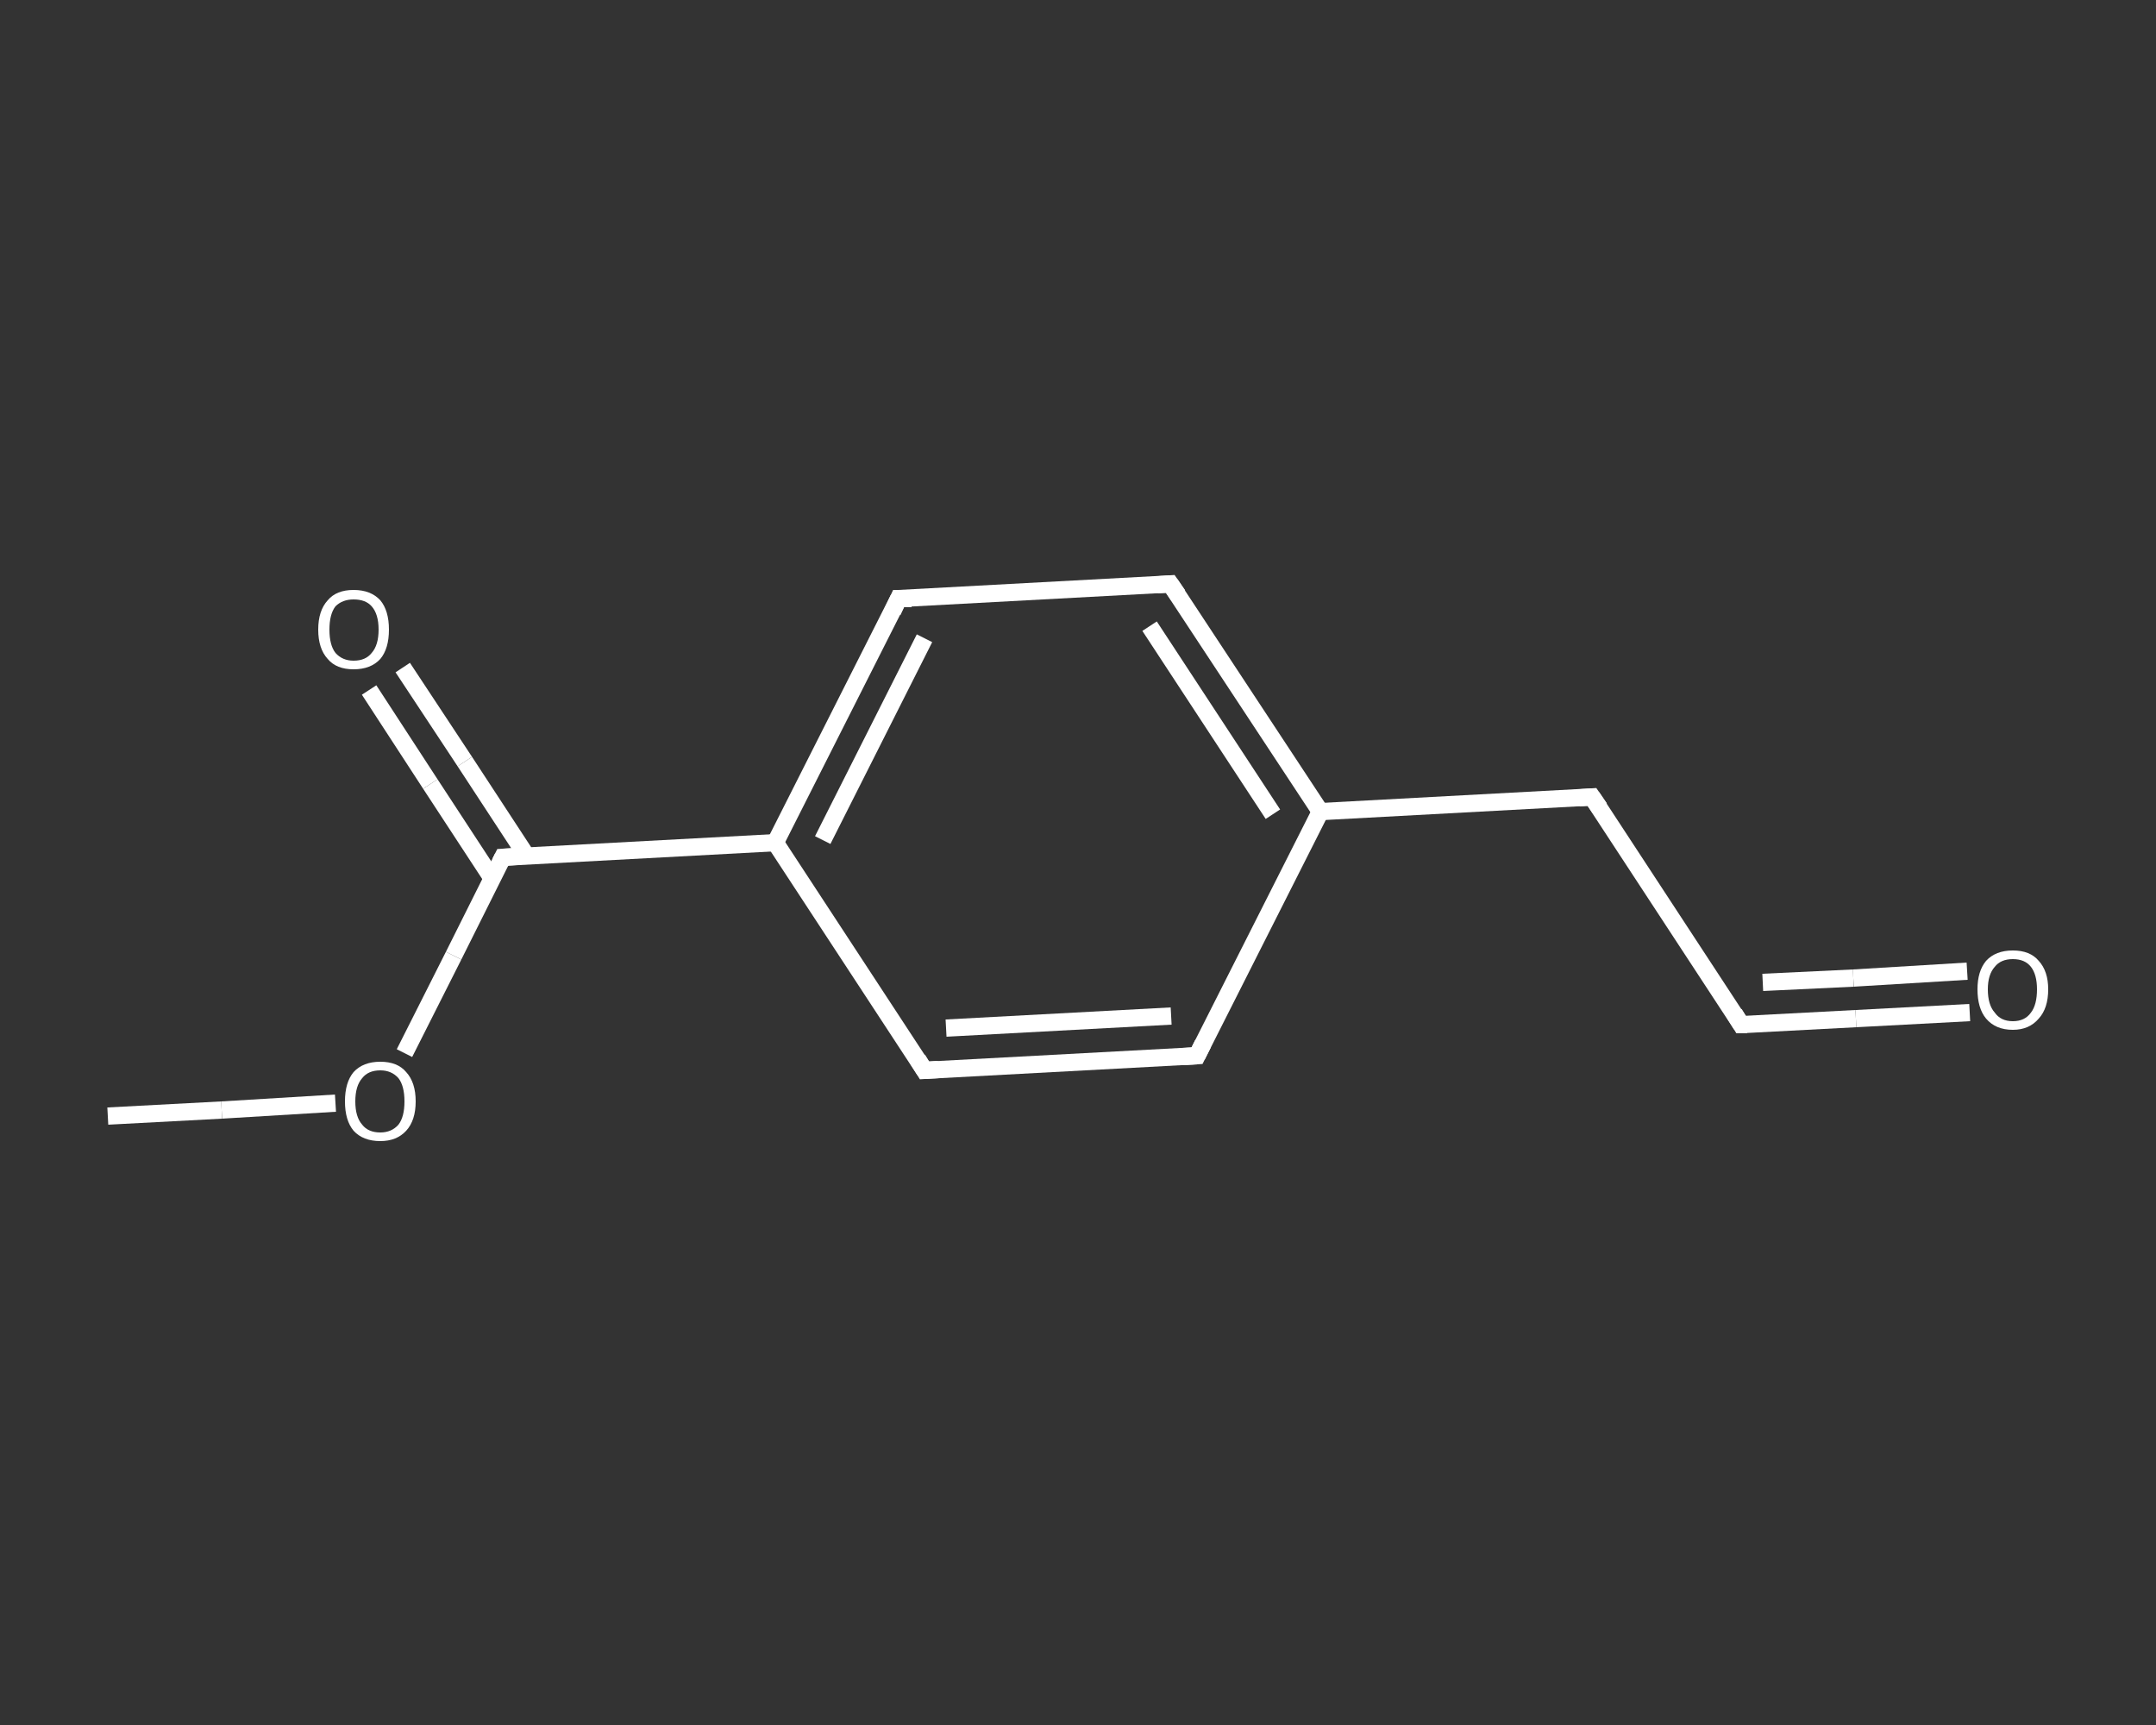 <?xml version='1.0' encoding='iso-8859-1'?>
<svg version='1.1' baseProfile='full'
              xmlns='http://www.w3.org/2000/svg'
                      xmlns:rdkit='http://www.rdkit.org/xml'
                      xmlns:xlink='http://www.w3.org/1999/xlink'
                  xml:space='preserve'
width='250px' height='200px' viewBox='0 0 250 200'>
<rect x="0" y="0" width="250" height="200" fill="#333333" stroke="none"/>
<!-- END OF HEADER -->
<rect style='opacity:1.0;fill:transparent;stroke:none' width='250.0' height='200.0' x='0.0' y='0.0'> </rect>
<path class='bond-0 atom-0 atom-1' d='M 12.5,129.4 L 25.7,128.7' style='fill:none;fill-rule:evenodd;stroke:#FFFFFF;stroke-width:2.0px;stroke-linecap:butt;stroke-linejoin:miter;stroke-opacity:1' />
<path class='bond-0 atom-0 atom-1' d='M 25.7,128.7 L 38.9,127.9' style='fill:none;fill-rule:evenodd;stroke:#FFFFFF;stroke-width:2.0px;stroke-linecap:butt;stroke-linejoin:miter;stroke-opacity:1' />
<path class='bond-1 atom-1 atom-2' d='M 46.9,122.1 L 52.6,110.8' style='fill:none;fill-rule:evenodd;stroke:#FFFFFF;stroke-width:2.0px;stroke-linecap:butt;stroke-linejoin:miter;stroke-opacity:1' />
<path class='bond-1 atom-1 atom-2' d='M 52.6,110.8 L 58.3,99.4' style='fill:none;fill-rule:evenodd;stroke:#FFFFFF;stroke-width:2.0px;stroke-linecap:butt;stroke-linejoin:miter;stroke-opacity:1' />
<path class='bond-2 atom-2 atom-3' d='M 61.1,99.3 L 53.9,88.3' style='fill:none;fill-rule:evenodd;stroke:#FFFFFF;stroke-width:2.0px;stroke-linecap:butt;stroke-linejoin:miter;stroke-opacity:1' />
<path class='bond-2 atom-2 atom-3' d='M 53.9,88.3 L 46.7,77.4' style='fill:none;fill-rule:evenodd;stroke:#FFFFFF;stroke-width:2.0px;stroke-linecap:butt;stroke-linejoin:miter;stroke-opacity:1' />
<path class='bond-2 atom-2 atom-3' d='M 57.1,101.9 L 49.9,90.9' style='fill:none;fill-rule:evenodd;stroke:#FFFFFF;stroke-width:2.0px;stroke-linecap:butt;stroke-linejoin:miter;stroke-opacity:1' />
<path class='bond-2 atom-2 atom-3' d='M 49.9,90.9 L 42.8,80.0' style='fill:none;fill-rule:evenodd;stroke:#FFFFFF;stroke-width:2.0px;stroke-linecap:butt;stroke-linejoin:miter;stroke-opacity:1' />
<path class='bond-3 atom-2 atom-4' d='M 58.3,99.4 L 89.9,97.7' style='fill:none;fill-rule:evenodd;stroke:#FFFFFF;stroke-width:2.0px;stroke-linecap:butt;stroke-linejoin:miter;stroke-opacity:1' />
<path class='bond-4 atom-4 atom-5' d='M 89.9,97.7 L 104.2,69.4' style='fill:none;fill-rule:evenodd;stroke:#FFFFFF;stroke-width:2.0px;stroke-linecap:butt;stroke-linejoin:miter;stroke-opacity:1' />
<path class='bond-4 atom-4 atom-5' d='M 95.4,97.4 L 107.2,74.0' style='fill:none;fill-rule:evenodd;stroke:#FFFFFF;stroke-width:2.0px;stroke-linecap:butt;stroke-linejoin:miter;stroke-opacity:1' />
<path class='bond-5 atom-5 atom-6' d='M 104.2,69.4 L 135.7,67.7' style='fill:none;fill-rule:evenodd;stroke:#FFFFFF;stroke-width:2.0px;stroke-linecap:butt;stroke-linejoin:miter;stroke-opacity:1' />
<path class='bond-6 atom-6 atom-7' d='M 135.7,67.7 L 153.1,94.1' style='fill:none;fill-rule:evenodd;stroke:#FFFFFF;stroke-width:2.0px;stroke-linecap:butt;stroke-linejoin:miter;stroke-opacity:1' />
<path class='bond-6 atom-6 atom-7' d='M 133.3,72.6 L 147.6,94.4' style='fill:none;fill-rule:evenodd;stroke:#FFFFFF;stroke-width:2.0px;stroke-linecap:butt;stroke-linejoin:miter;stroke-opacity:1' />
<path class='bond-7 atom-7 atom-8' d='M 153.1,94.1 L 184.6,92.4' style='fill:none;fill-rule:evenodd;stroke:#FFFFFF;stroke-width:2.0px;stroke-linecap:butt;stroke-linejoin:miter;stroke-opacity:1' />
<path class='bond-8 atom-8 atom-9' d='M 184.6,92.4 L 201.9,118.8' style='fill:none;fill-rule:evenodd;stroke:#FFFFFF;stroke-width:2.0px;stroke-linecap:butt;stroke-linejoin:miter;stroke-opacity:1' />
<path class='bond-9 atom-9 atom-10' d='M 201.9,118.8 L 215.2,118.1' style='fill:none;fill-rule:evenodd;stroke:#FFFFFF;stroke-width:2.0px;stroke-linecap:butt;stroke-linejoin:miter;stroke-opacity:1' />
<path class='bond-9 atom-9 atom-10' d='M 215.2,118.1 L 228.4,117.4' style='fill:none;fill-rule:evenodd;stroke:#FFFFFF;stroke-width:2.0px;stroke-linecap:butt;stroke-linejoin:miter;stroke-opacity:1' />
<path class='bond-9 atom-9 atom-10' d='M 204.4,113.9 L 214.9,113.4' style='fill:none;fill-rule:evenodd;stroke:#FFFFFF;stroke-width:2.0px;stroke-linecap:butt;stroke-linejoin:miter;stroke-opacity:1' />
<path class='bond-9 atom-9 atom-10' d='M 214.9,113.4 L 228.1,112.6' style='fill:none;fill-rule:evenodd;stroke:#FFFFFF;stroke-width:2.0px;stroke-linecap:butt;stroke-linejoin:miter;stroke-opacity:1' />
<path class='bond-10 atom-7 atom-11' d='M 153.1,94.1 L 138.8,122.4' style='fill:none;fill-rule:evenodd;stroke:#FFFFFF;stroke-width:2.0px;stroke-linecap:butt;stroke-linejoin:miter;stroke-opacity:1' />
<path class='bond-11 atom-11 atom-12' d='M 138.8,122.4 L 107.2,124.1' style='fill:none;fill-rule:evenodd;stroke:#FFFFFF;stroke-width:2.0px;stroke-linecap:butt;stroke-linejoin:miter;stroke-opacity:1' />
<path class='bond-11 atom-11 atom-12' d='M 135.8,117.8 L 109.7,119.2' style='fill:none;fill-rule:evenodd;stroke:#FFFFFF;stroke-width:2.0px;stroke-linecap:butt;stroke-linejoin:miter;stroke-opacity:1' />
<path class='bond-12 atom-12 atom-4' d='M 107.2,124.1 L 89.9,97.7' style='fill:none;fill-rule:evenodd;stroke:#FFFFFF;stroke-width:2.0px;stroke-linecap:butt;stroke-linejoin:miter;stroke-opacity:1' />
<path d='M 58.0,100.0 L 58.3,99.4 L 59.9,99.3' style='fill:none;stroke:#FFFFFF;stroke-width:2.0px;stroke-linecap:butt;stroke-linejoin:miter;stroke-opacity:1;' />
<path d='M 103.5,70.9 L 104.2,69.4 L 105.7,69.4' style='fill:none;stroke:#FFFFFF;stroke-width:2.0px;stroke-linecap:butt;stroke-linejoin:miter;stroke-opacity:1;' />
<path d='M 134.2,67.8 L 135.7,67.7 L 136.6,69.0' style='fill:none;stroke:#FFFFFF;stroke-width:2.0px;stroke-linecap:butt;stroke-linejoin:miter;stroke-opacity:1;' />
<path d='M 183.1,92.5 L 184.6,92.4 L 185.5,93.7' style='fill:none;stroke:#FFFFFF;stroke-width:2.0px;stroke-linecap:butt;stroke-linejoin:miter;stroke-opacity:1;' />
<path d='M 201.1,117.5 L 201.9,118.8 L 202.6,118.8' style='fill:none;stroke:#FFFFFF;stroke-width:2.0px;stroke-linecap:butt;stroke-linejoin:miter;stroke-opacity:1;' />
<path d='M 139.5,121.0 L 138.8,122.4 L 137.2,122.5' style='fill:none;stroke:#FFFFFF;stroke-width:2.0px;stroke-linecap:butt;stroke-linejoin:miter;stroke-opacity:1;' />
<path d='M 108.8,124.0 L 107.2,124.1 L 106.4,122.8' style='fill:none;stroke:#FFFFFF;stroke-width:2.0px;stroke-linecap:butt;stroke-linejoin:miter;stroke-opacity:1;' />
<path class='atom-1' d='M 40.0 127.7
Q 40.0 125.5, 41.0 124.3
Q 42.1 123.1, 44.1 123.1
Q 46.1 123.1, 47.1 124.3
Q 48.2 125.5, 48.2 127.7
Q 48.2 129.9, 47.1 131.1
Q 46.0 132.3, 44.1 132.3
Q 42.1 132.3, 41.0 131.1
Q 40.0 129.9, 40.0 127.7
M 44.1 131.3
Q 45.4 131.3, 46.2 130.4
Q 46.9 129.5, 46.9 127.7
Q 46.9 125.9, 46.2 125.0
Q 45.4 124.1, 44.1 124.1
Q 42.7 124.1, 42.0 125.0
Q 41.2 125.9, 41.2 127.7
Q 41.2 129.5, 42.0 130.4
Q 42.7 131.3, 44.1 131.3
' fill='#FFFFFF'/>
<path class='atom-3' d='M 36.9 73.0
Q 36.9 70.8, 38.0 69.6
Q 39.0 68.4, 41.0 68.4
Q 43.0 68.4, 44.1 69.6
Q 45.1 70.8, 45.1 73.0
Q 45.1 75.2, 44.1 76.4
Q 43.0 77.6, 41.0 77.6
Q 39.0 77.6, 38.0 76.4
Q 36.9 75.2, 36.9 73.0
M 41.0 76.6
Q 42.4 76.6, 43.1 75.7
Q 43.9 74.8, 43.9 73.0
Q 43.9 71.2, 43.1 70.3
Q 42.4 69.5, 41.0 69.5
Q 39.7 69.5, 38.9 70.3
Q 38.2 71.2, 38.2 73.0
Q 38.2 74.8, 38.9 75.7
Q 39.7 76.6, 41.0 76.6
' fill='#FFFFFF'/>
<path class='atom-10' d='M 229.3 114.7
Q 229.3 112.6, 230.3 111.4
Q 231.4 110.2, 233.4 110.2
Q 235.4 110.2, 236.4 111.4
Q 237.5 112.6, 237.5 114.7
Q 237.5 116.9, 236.4 118.1
Q 235.3 119.4, 233.4 119.4
Q 231.4 119.4, 230.3 118.1
Q 229.3 116.9, 229.3 114.7
M 233.4 118.4
Q 234.8 118.4, 235.5 117.4
Q 236.2 116.5, 236.2 114.7
Q 236.2 113.0, 235.5 112.1
Q 234.8 111.2, 233.4 111.2
Q 232.0 111.2, 231.3 112.1
Q 230.5 113.0, 230.5 114.7
Q 230.5 116.5, 231.3 117.4
Q 232.0 118.4, 233.4 118.4
' fill='#FFFFFF'/>
</svg>

